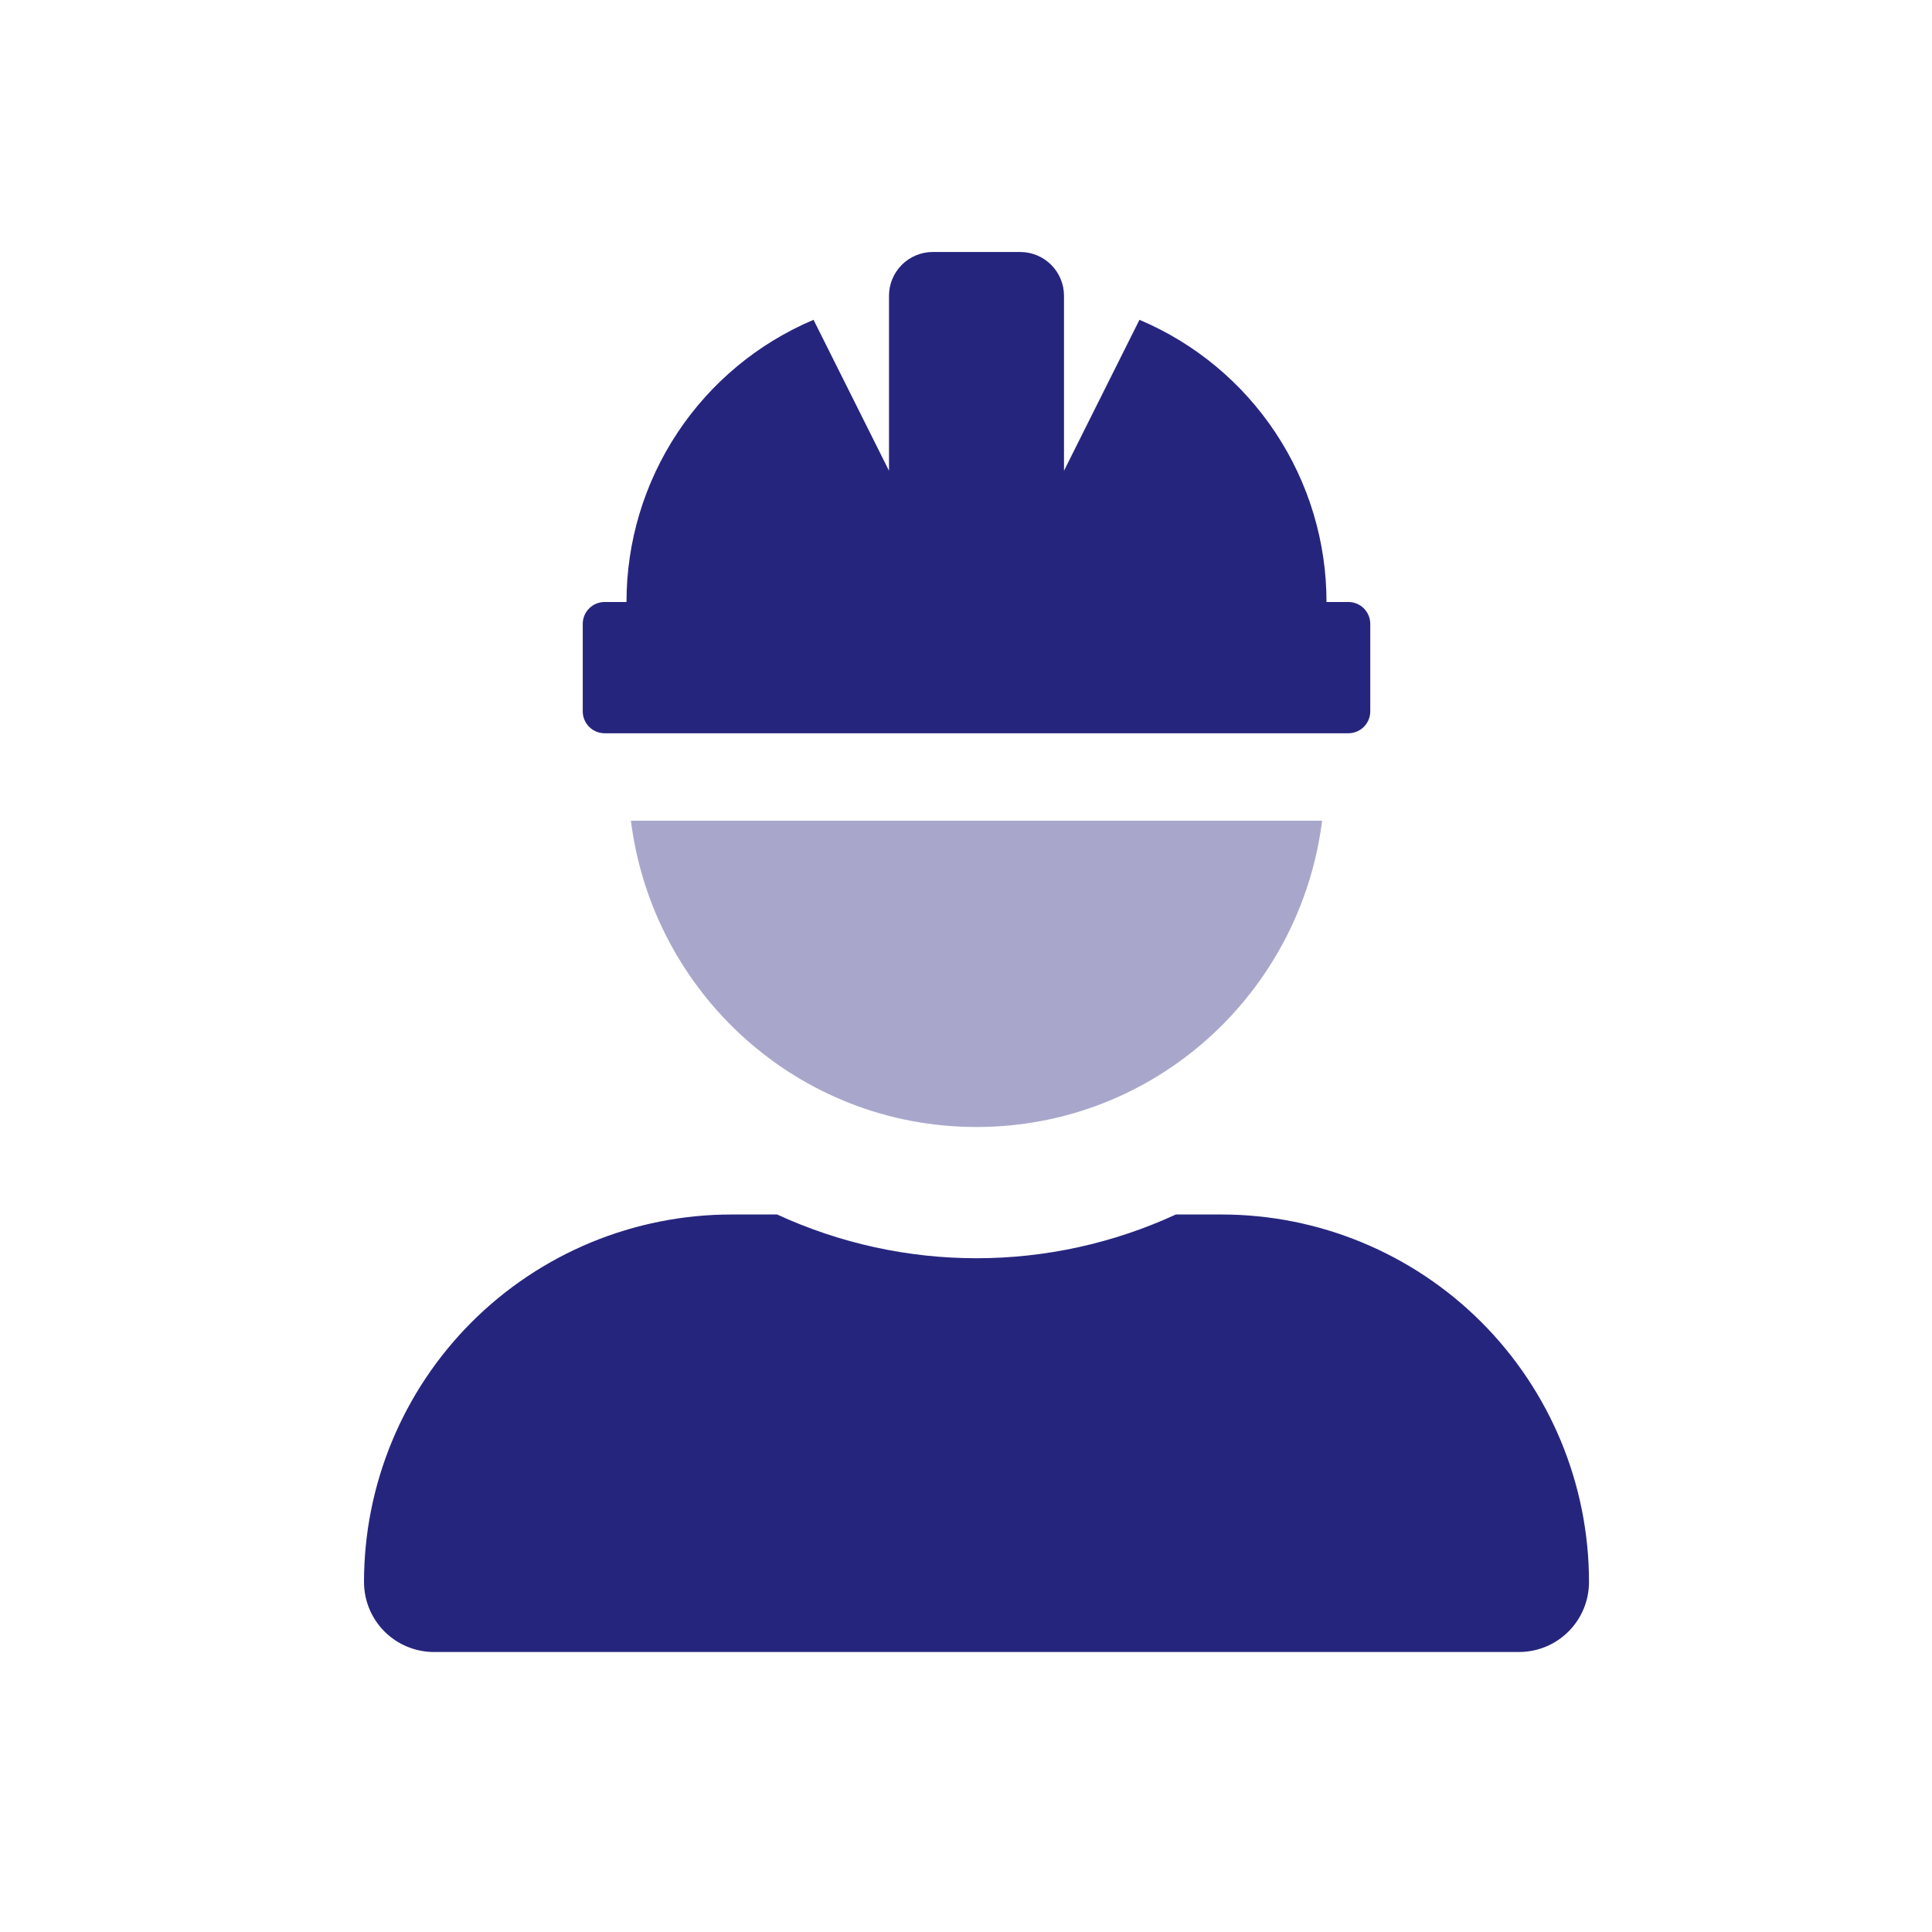 <?xml version="1.0" encoding="UTF-8"?> <svg xmlns="http://www.w3.org/2000/svg" width="69" height="69" viewBox="0 0 69 69" fill="none"><g clip-path="url(#clip0)"><path opacity="0.4" d="M22.532 29.312H47.218C46.441 35.471 41.244 40.25 34.875 40.25C28.506 40.25 23.309 35.471 22.532 29.312Z" fill="#26257E"></path><path d="M43.625 43.375H41.994C39.762 44.404 37.333 44.937 34.875 44.937C32.417 44.937 29.988 44.404 27.756 43.375H26.125C24.401 43.375 22.695 43.715 21.102 44.374C19.51 45.034 18.063 46.001 16.844 47.219C14.383 49.681 13 53.019 13 56.5C13 57.163 13.263 57.799 13.732 58.268C14.201 58.737 14.837 59 15.5 59H54.25C54.913 59 55.549 58.737 56.018 58.268C56.487 57.799 56.75 57.163 56.75 56.5C56.75 53.019 55.367 49.681 52.906 47.219C50.444 44.758 47.106 43.375 43.625 43.375ZM21.594 26.188H48.156C48.363 26.188 48.562 26.105 48.709 25.959C48.855 25.812 48.938 25.613 48.938 25.406V22.281C48.938 22.074 48.855 21.875 48.709 21.729C48.562 21.582 48.363 21.5 48.156 21.5H47.375C47.376 19.349 46.742 17.247 45.554 15.454C44.366 13.662 42.676 12.259 40.695 11.422L38 16.812V10.562C38 10.148 37.835 9.751 37.542 9.458C37.249 9.165 36.852 9 36.438 9H33.312C32.898 9 32.501 9.165 32.208 9.458C31.915 9.751 31.75 10.148 31.75 10.562V16.812L29.055 11.422C27.074 12.259 25.384 13.662 24.196 15.454C23.008 17.247 22.374 19.349 22.375 21.5H21.594C21.387 21.5 21.188 21.582 21.041 21.729C20.895 21.875 20.812 22.074 20.812 22.281V25.406C20.812 25.613 20.895 25.812 21.041 25.959C21.188 26.105 21.387 26.188 21.594 26.188Z" fill="#26257E"></path></g><defs><clipPath id="clip0"><rect width="43.75" height="50" fill="white" transform="translate(13 9)"></rect></clipPath></defs></svg> 